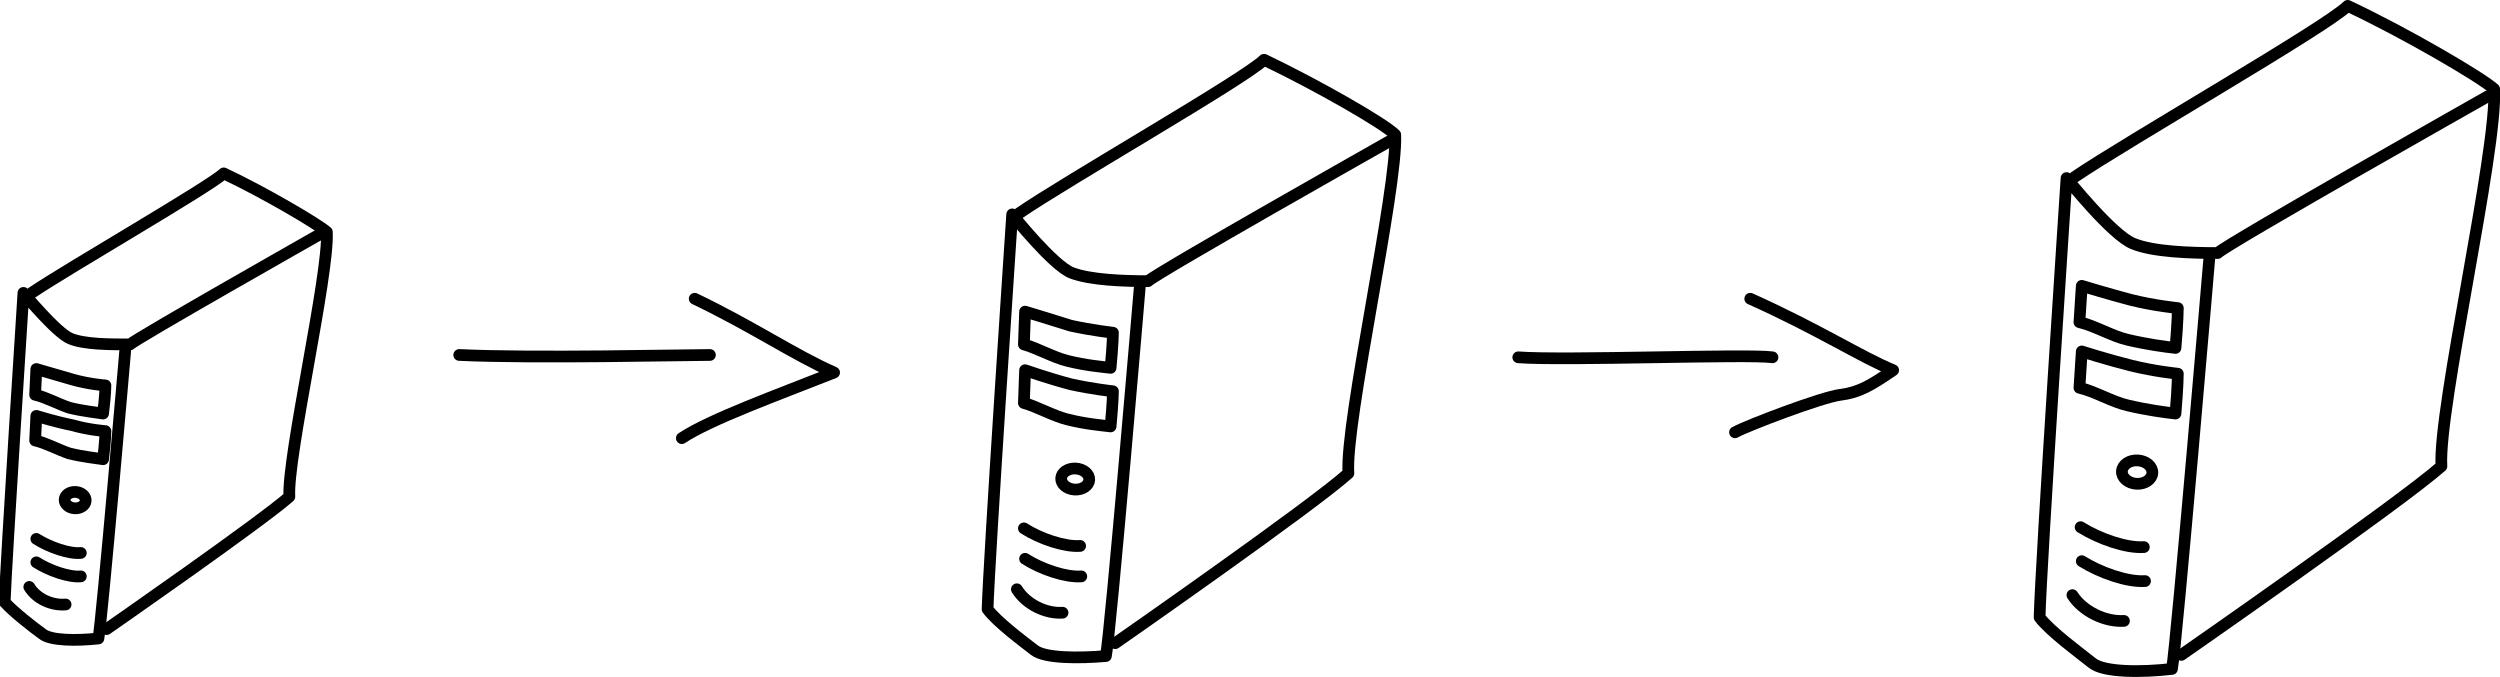 <svg version="1.1" id="Layer_1" xmlns="http://www.w3.org/2000/svg" x="0" y="0" width="213.4" height="57.8" viewBox="0 0 213.4 57.8" xml:space="preserve"><style>.st0{fill:none;stroke:#000;stroke-linecap:round;stroke-linejoin:round;stroke-miterlimit:10}</style><path class="st0" d="M177.1 15.1c4.4-3 21.5-12.8 23.3-14.6 4.9 2.3 11.4 6.1 12.5 7.1.3 5.2-4.8 27.3-4.5 32.2-3.5 3.1-22.2 16.1-22.2 16.1"/><path class="st0" d="M188.6 21.9s-2.8 33-3.2 35.2c-2.6.3-5.8.3-6.8-.5s-3.6-2.7-4.5-3.9c.1-4.4 2.3-37.5 2.3-37.5s3.9 4.9 5.7 5.6c1.7.7 4.9.8 7.2.8.8-.8 23.1-13.4 23.1-13.4"/><ellipse transform="rotate(-86.649 182.462 40.338) scale(1)" class="st0" cx="182.5" cy="40.3" rx="1" ry="1.3"/><path class="st0" d="M177.7 24.4l-.2 3.1c1.3.3 2.8 1.2 4.1 1.5 1.7.4 3.2.6 4.1.7.2-2.3.2-3.4.2-3.4s-2-.2-4-.7c-1.9-.5-4.2-1.2-4.2-1.2zM177.7 30l-.2 3.1c1.3.3 2.8 1.2 4.1 1.5 1.7.4 3.2.6 4.1.7.2-2.3.2-3.4.2-3.4s-2-.2-4-.7-4.2-1.2-4.2-1.2zM177.6 45c1.6 1 3.9 1.8 5.4 1.7M177.7 47.9c1.6 1 3.9 1.8 5.4 1.7M176.9 50.8c.9 1.4 2.8 2.3 4.4 2.2"/><g><path class="st0" d="M2.7 25c3.1-2.1 15.1-9 16.4-10.2 3.4 1.6 8 4.3 8.8 5 .2 3.6-3.4 19.2-3.2 22.6-2.5 2.2-15.6 11.3-15.6 11.3"/><path class="st0" d="M10.7 29.8S8.7 53 8.4 54.5c-1.8.2-4.1.2-4.8-.4-.7-.5-2.5-1.9-3.2-2.7C.5 48.3 2 25 2 25s2.8 3.4 4 3.9c1.2.5 3.4.5 5.1.5.5-.5 16.2-9.4 16.2-9.4"/><ellipse transform="rotate(-86.649 6.453 42.74) scale(1)" class="st0" cx="6.5" cy="42.7" rx=".7" ry=".9"/><path class="st0" d="M3.1 31.5L3 33.7c.9.2 2 .8 2.9 1.1 1.2.3 2.3.4 2.9.5.2-1.6.2-2.4.2-2.4s-1.4-.1-2.8-.5-3.1-.9-3.1-.9zM3.1 35.5L3 37.6c.9.2 2 .8 2.9 1.1 1.2.3 2.3.4 2.9.5.2-1.6.2-2.4.2-2.4s-1.4-.1-2.8-.5c-1.5-.3-3.1-.8-3.1-.8zM3.1 46c1.1.7 2.8 1.3 3.8 1.2M3.1 48c1.1.7 2.8 1.3 3.8 1.2M2.5 50.1c.6 1 1.9 1.6 3.1 1.5"/></g><g><path class="st0" d="M87 18.2c3.9-2.7 19.3-11.5 20.9-13.1 4.4 2.1 10.2 5.4 11.2 6.4.2 4.6-4.3 24.5-4 28.9-3.1 2.8-19.9 14.5-19.9 14.5"/><path class="st0" d="M97.3 24.4S94.8 54 94.4 56c-2.3.2-5.2.2-6.1-.5-.9-.7-3.2-2.4-4-3.5.1-3.9 2.1-33.7 2.1-33.7s3.5 4.4 5.1 5c1.6.6 4.4.7 6.5.7.7-.7 20.7-12 20.7-12"/><ellipse transform="rotate(-86.649 91.785 40.906) scale(1)" class="st0" cx="91.8" cy="40.9" rx=".9" ry="1.2"/><path class="st0" d="M87.5 26.6l-.1 2.8c1.1.3 2.5 1.1 3.7 1.4 1.6.4 2.9.5 3.7.6.2-2.1.2-3 .2-3s-1.8-.2-3.6-.6c-1.9-.6-3.9-1.2-3.9-1.2zM87.5 31.6l-.1 2.8c1.1.3 2.5 1.1 3.7 1.4 1.6.4 2.9.5 3.7.6.2-2.1.2-3 .2-3s-1.8-.2-3.6-.6c-1.9-.5-3.9-1.2-3.9-1.2zM87.4 45.1c1.4.9 3.5 1.6 4.8 1.5M87.5 47.7c1.4.9 3.5 1.6 4.8 1.5M86.8 50.3c.8 1.3 2.5 2.1 3.9 2"/></g><path class="st0" d="M39.2 30.3c6.3.3 19.3 0 21.4 0M59.3 25.5c5 2.4 8.5 4.8 11.9 6.3-4.8 1.9-10.6 4-13 5.6M129.6 30.5c4 .3 19.6-.3 21.7 0"/><path class="st0" d="M149.4 25.5c5.8 2.6 9.5 5 12.2 6.1-1.9 1.3-2.9 1.9-4.5 2.1s-7.9 2.6-9 3.2"/></svg>